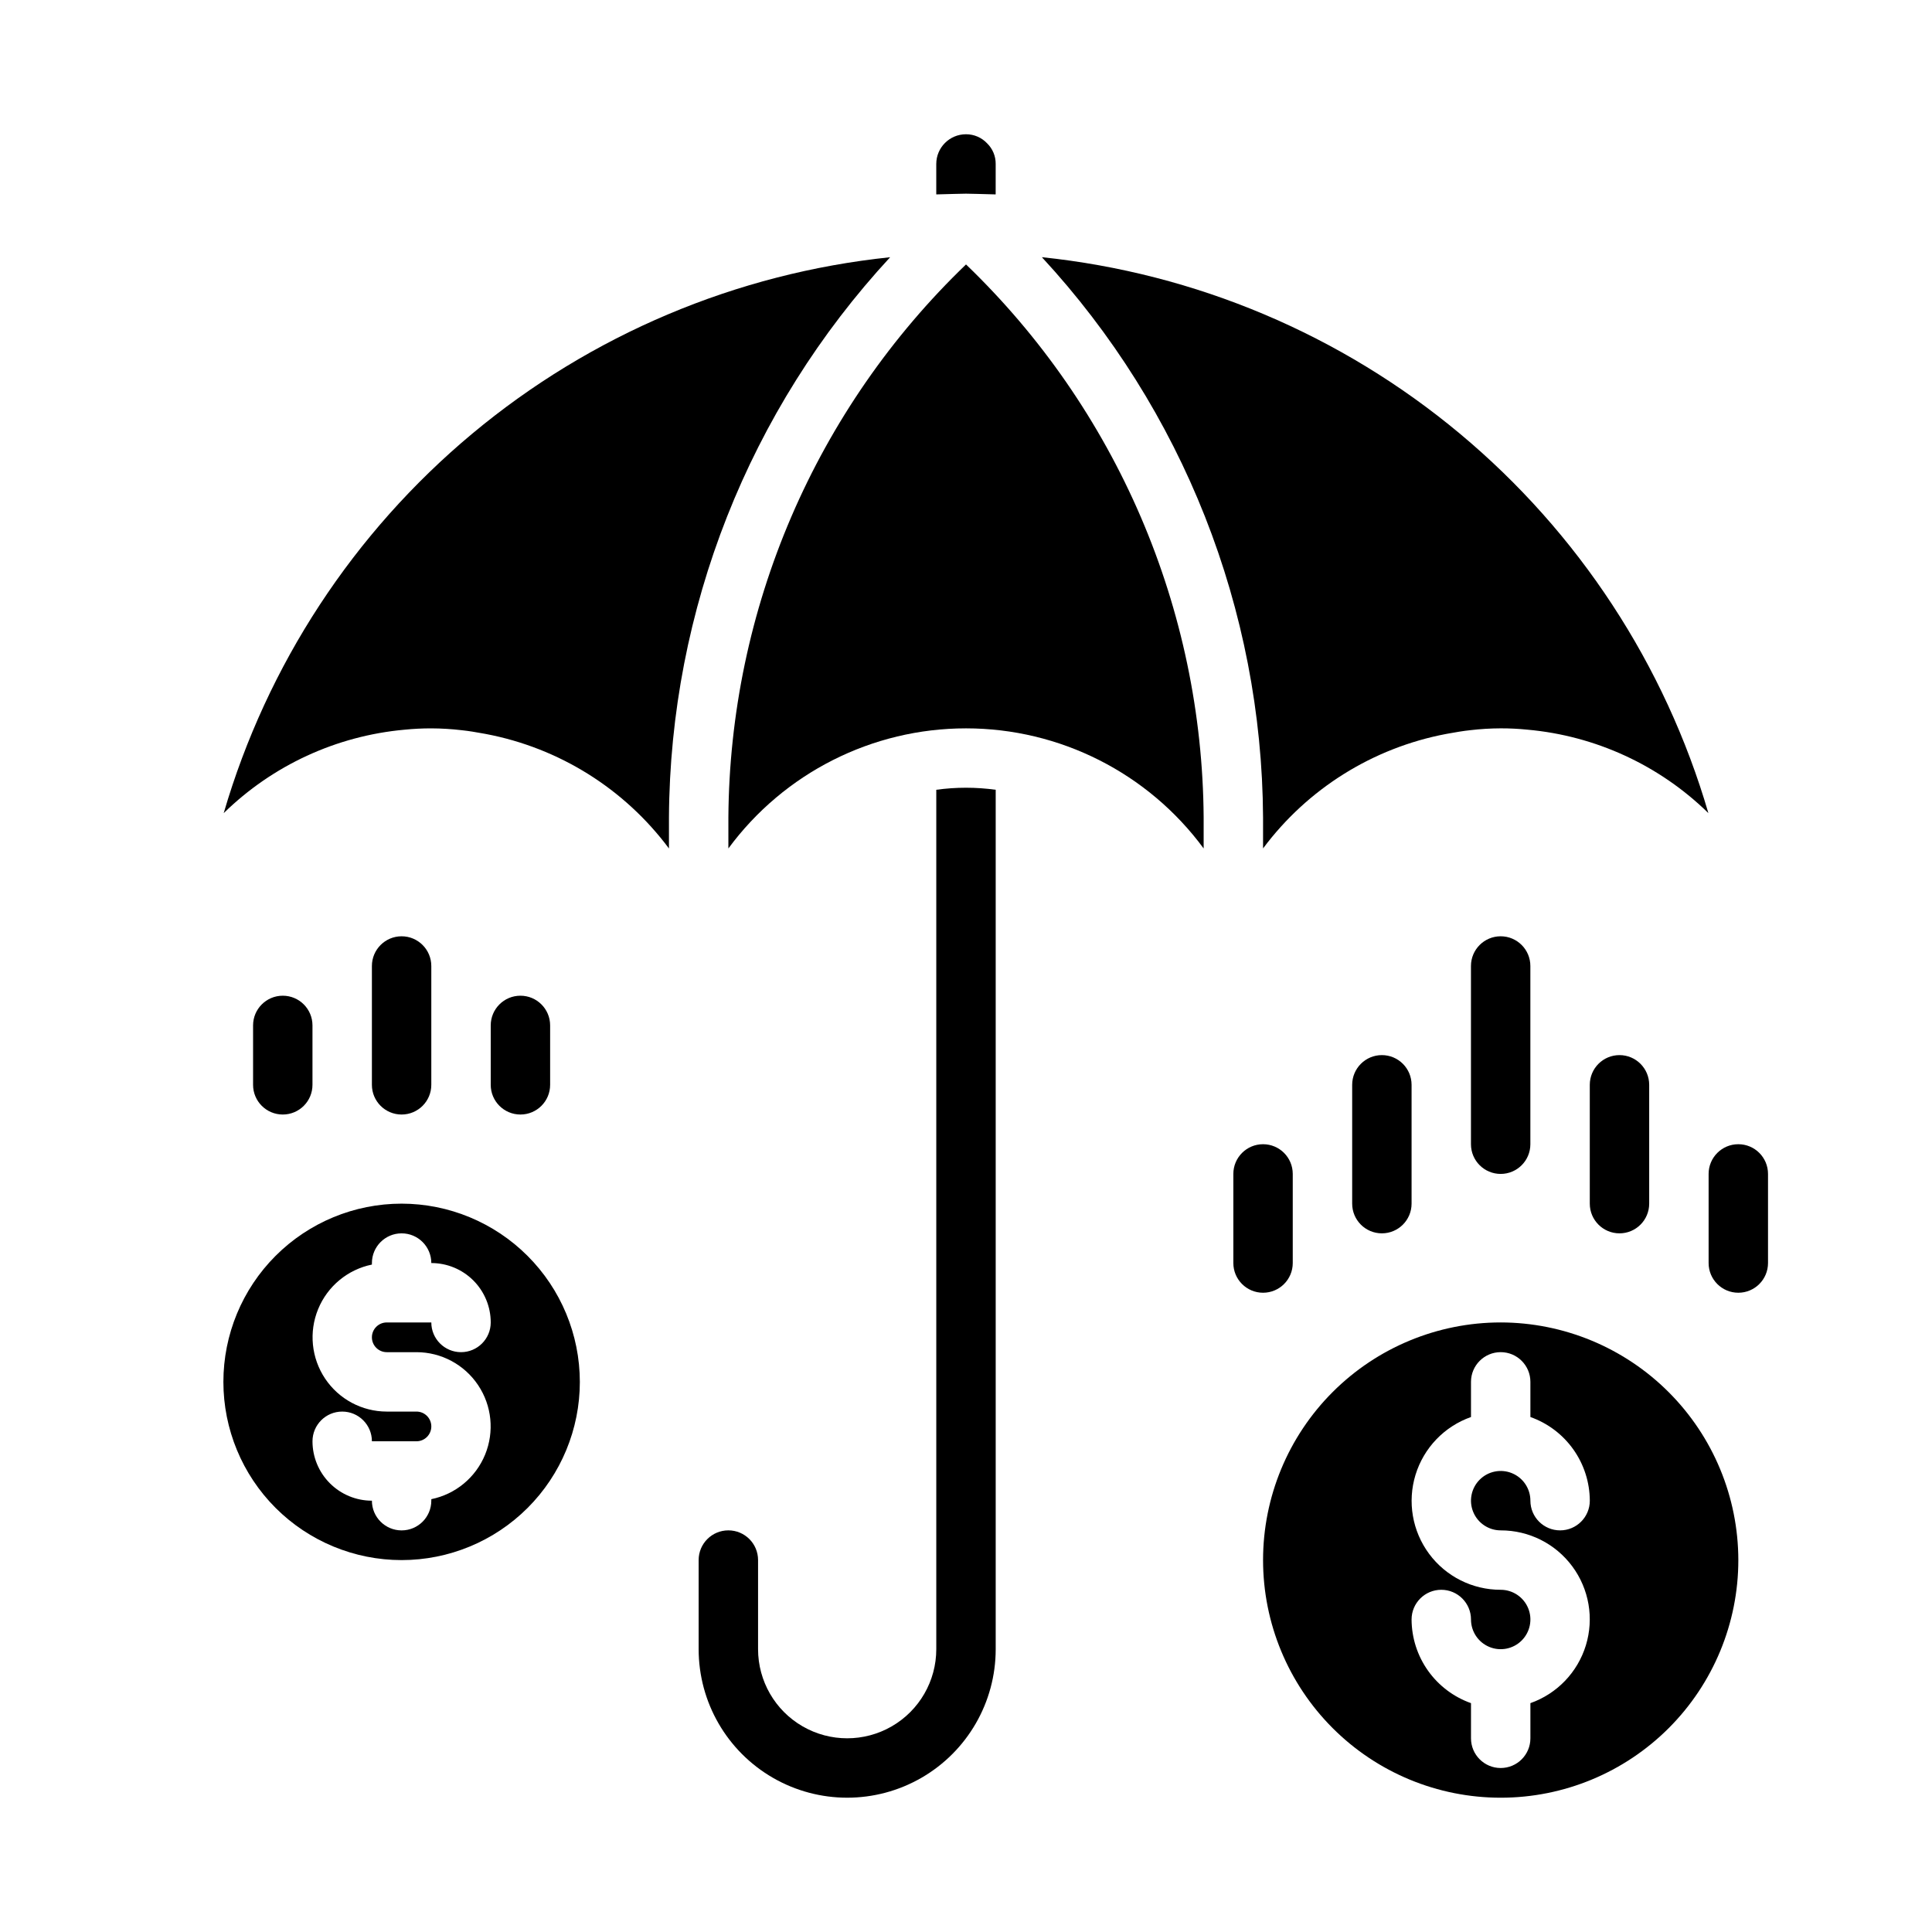 <?xml version="1.0" encoding="UTF-8"?>
<!-- Uploaded to: SVG Repo, www.svgrepo.com, Generator: SVG Repo Mixer Tools -->
<svg fill="#000000" width="800px" height="800px" version="1.1" viewBox="144 144 512 512" xmlns="http://www.w3.org/2000/svg">
 <g>
  <path d="m321.28 368.85v-8.211c0.305-55.074 21.215-108.04 58.617-148.47-40.742 4.242-79.293 20.523-110.75 46.762-31.453 26.238-54.383 61.246-65.863 100.56 12.949-12.676 29.883-20.488 47.934-22.113 2.352-0.238 4.719-0.355 7.082-0.352 2.691 0.012 5.383 0.172 8.055 0.488 1.961 0.203 3.883 0.543 5.801 0.891l0.605 0.109c19.402 3.68 36.715 14.504 48.516 30.336z"/>
  <path d="m420.11 212.16c37.402 40.43 58.312 93.398 58.613 148.47v8.211c11.801-15.832 29.113-26.656 48.516-30.336l0.605-0.109c1.922-0.348 3.84-0.684 5.801-0.891 2.676-0.316 5.363-0.477 8.055-0.488 2.367-0.004 4.731 0.113 7.086 0.352 18.055 1.617 35 9.43 47.953 22.113-11.48-39.32-34.414-74.332-65.871-100.57s-70.016-42.516-110.76-46.754z"/>
  <path d="m407.87 581.05v-227.75c-5.223-0.723-10.523-0.723-15.746 0v227.75c0 8.438-4.5 16.234-11.805 20.453-7.309 4.219-16.312 4.219-23.617 0-7.309-4.219-11.809-12.016-11.809-20.453v-23.617c0-4.348-3.523-7.871-7.871-7.871-4.348 0-7.875 3.523-7.875 7.871v23.617c0 14.062 7.504 27.055 19.684 34.086 12.176 7.031 27.18 7.031 39.359 0 12.176-7.031 19.68-20.023 19.68-34.086z"/>
  <path d="m462.98 368.85v-8.211c-0.184-27.395-5.848-54.477-16.664-79.648s-26.562-47.922-46.312-66.91c-19.75 18.988-35.5 41.738-46.316 66.91-10.812 25.172-16.48 52.254-16.66 79.648v8.211c14.742-20.012 38.117-31.828 62.977-31.828 24.855 0 48.234 11.816 62.977 31.828z"/>
  <path d="m392.12 187.45v8.07c2.488-0.086 7.746-0.195 7.871-0.195s5.383 0.109 7.871 0.195l0.004-8.07c0.02-2.055-0.797-4.027-2.269-5.461-1.453-1.547-3.481-2.418-5.602-2.41-4.348 0-7.875 3.523-7.875 7.871z"/>
  <path d="m541.7 494.46c-16.703 0-32.723 6.637-44.531 18.445-11.809 11.812-18.445 27.832-18.445 44.531 0 16.703 6.637 32.723 18.445 44.531 11.809 11.812 27.828 18.445 44.531 18.445 16.703 0 32.719-6.633 44.531-18.445 11.809-11.809 18.445-27.828 18.445-44.531-0.02-16.695-6.66-32.703-18.465-44.508-11.809-11.809-27.816-18.449-44.512-18.469zm0 55.105c7.481-0.012 14.52 3.523 18.973 9.535 4.453 6.008 5.789 13.773 3.602 20.926-2.191 7.152-7.648 12.84-14.703 15.324v9.32c0 4.348-3.523 7.871-7.871 7.871-4.348 0-7.871-3.523-7.871-7.871v-9.32c-4.59-1.625-8.566-4.625-11.383-8.59-2.82-3.969-4.344-8.711-4.363-13.578 0-4.348 3.523-7.871 7.871-7.871 4.348 0 7.875 3.523 7.875 7.871 0 3.184 1.918 6.055 4.859 7.273s6.328 0.543 8.578-1.707c2.25-2.254 2.926-5.637 1.707-8.578s-4.09-4.859-7.273-4.859c-7.481 0.012-14.523-3.523-18.977-9.535-4.453-6.008-5.785-13.773-3.598-20.926 2.191-7.152 7.648-12.84 14.703-15.324v-9.32c0-4.348 3.523-7.871 7.871-7.871 4.348 0 7.871 3.523 7.871 7.871v9.32c4.59 1.621 8.566 4.621 11.383 8.59 2.816 3.969 4.34 8.711 4.363 13.578 0 4.348-3.527 7.871-7.875 7.871s-7.871-3.523-7.871-7.871c0-3.184-1.918-6.055-4.859-7.273-2.941-1.219-6.328-0.543-8.578 1.707s-2.926 5.637-1.707 8.578c1.219 2.941 4.09 4.859 7.273 4.859z"/>
  <path d="m533.82 400v47.23c0 4.348 3.523 7.871 7.871 7.871 4.348 0 7.871-3.523 7.871-7.871v-47.23c0-4.348-3.523-7.875-7.871-7.875-4.348 0-7.871 3.527-7.871 7.875z"/>
  <path d="m565.31 431.49v31.488c0 4.348 3.523 7.871 7.871 7.871s7.871-3.523 7.871-7.871v-31.488c0-4.348-3.523-7.875-7.871-7.875s-7.871 3.527-7.871 7.875z"/>
  <path d="m502.34 431.49v31.488c0 4.348 3.523 7.871 7.871 7.871 4.348 0 7.871-3.523 7.871-7.871v-31.488c0-4.348-3.523-7.875-7.871-7.875-4.348 0-7.871 3.527-7.871 7.875z"/>
  <path d="m596.8 455.1v23.617c0 4.348 3.523 7.871 7.871 7.871s7.871-3.523 7.871-7.871v-23.617c0-4.348-3.523-7.871-7.871-7.871s-7.871 3.523-7.871 7.871z"/>
  <path d="m470.85 455.1v23.617c0 4.348 3.523 7.871 7.871 7.871s7.871-3.523 7.871-7.871v-23.617c0-4.348-3.523-7.871-7.871-7.871s-7.871 3.523-7.871 7.871z"/>
  <path d="m250.43 462.98c-12.527 0-24.539 4.973-33.398 13.832-8.855 8.859-13.832 20.871-13.832 33.398 0 12.527 4.977 24.539 13.832 33.398 8.859 8.855 20.871 13.832 33.398 13.832 12.527 0 24.539-4.977 33.398-13.832 8.859-8.859 13.836-20.871 13.836-33.398-0.016-12.523-4.996-24.531-13.852-33.383-8.852-8.855-20.859-13.836-33.383-13.848zm0 31.488h-3.938v-0.004c-2.172 0-3.934 1.766-3.934 3.938 0 2.176 1.762 3.938 3.934 3.938h7.875c6.555 0.004 12.68 3.277 16.328 8.723 3.652 5.445 4.348 12.355 1.863 18.422-2.488 6.066-7.832 10.496-14.258 11.812v0.402c0 4.348-3.523 7.871-7.871 7.871-4.348 0-7.871-3.523-7.871-7.871-4.176 0-8.18-1.66-11.133-4.613-2.953-2.949-4.613-6.957-4.613-11.133 0-4.348 3.527-7.871 7.875-7.871s7.871 3.523 7.871 7.871h11.809c2.172 0 3.934-1.762 3.934-3.934 0-2.176-1.762-3.938-3.934-3.938h-7.875c-6.555-0.004-12.68-3.277-16.328-8.723-3.648-5.449-4.348-12.355-1.859-18.422 2.484-6.066 7.832-10.496 14.254-11.812v-0.402c0-4.348 3.523-7.871 7.871-7.871 4.348 0 7.871 3.523 7.871 7.871 4.176 0 8.18 1.66 11.133 4.609 2.953 2.953 4.613 6.961 4.613 11.133 0 4.348-3.523 7.875-7.871 7.875-4.348 0-7.875-3.527-7.875-7.875h-7.871z"/>
  <path d="m258.3 431.49v-31.488c0-4.348-3.523-7.875-7.871-7.875-4.348 0-7.871 3.527-7.871 7.875v31.488c0 4.348 3.523 7.871 7.871 7.871 4.348 0 7.871-3.523 7.871-7.871z"/>
  <path d="m226.81 431.49v-15.746c0-4.348-3.523-7.871-7.871-7.871s-7.871 3.523-7.871 7.871v15.746c0 4.348 3.523 7.871 7.871 7.871s7.871-3.523 7.871-7.871z"/>
  <path d="m289.79 431.49v-15.746c0-4.348-3.523-7.871-7.871-7.871-4.348 0-7.871 3.523-7.871 7.871v15.746c0 4.348 3.523 7.871 7.871 7.871 4.348 0 7.871-3.523 7.871-7.871z"/>
 </g>
</svg>
